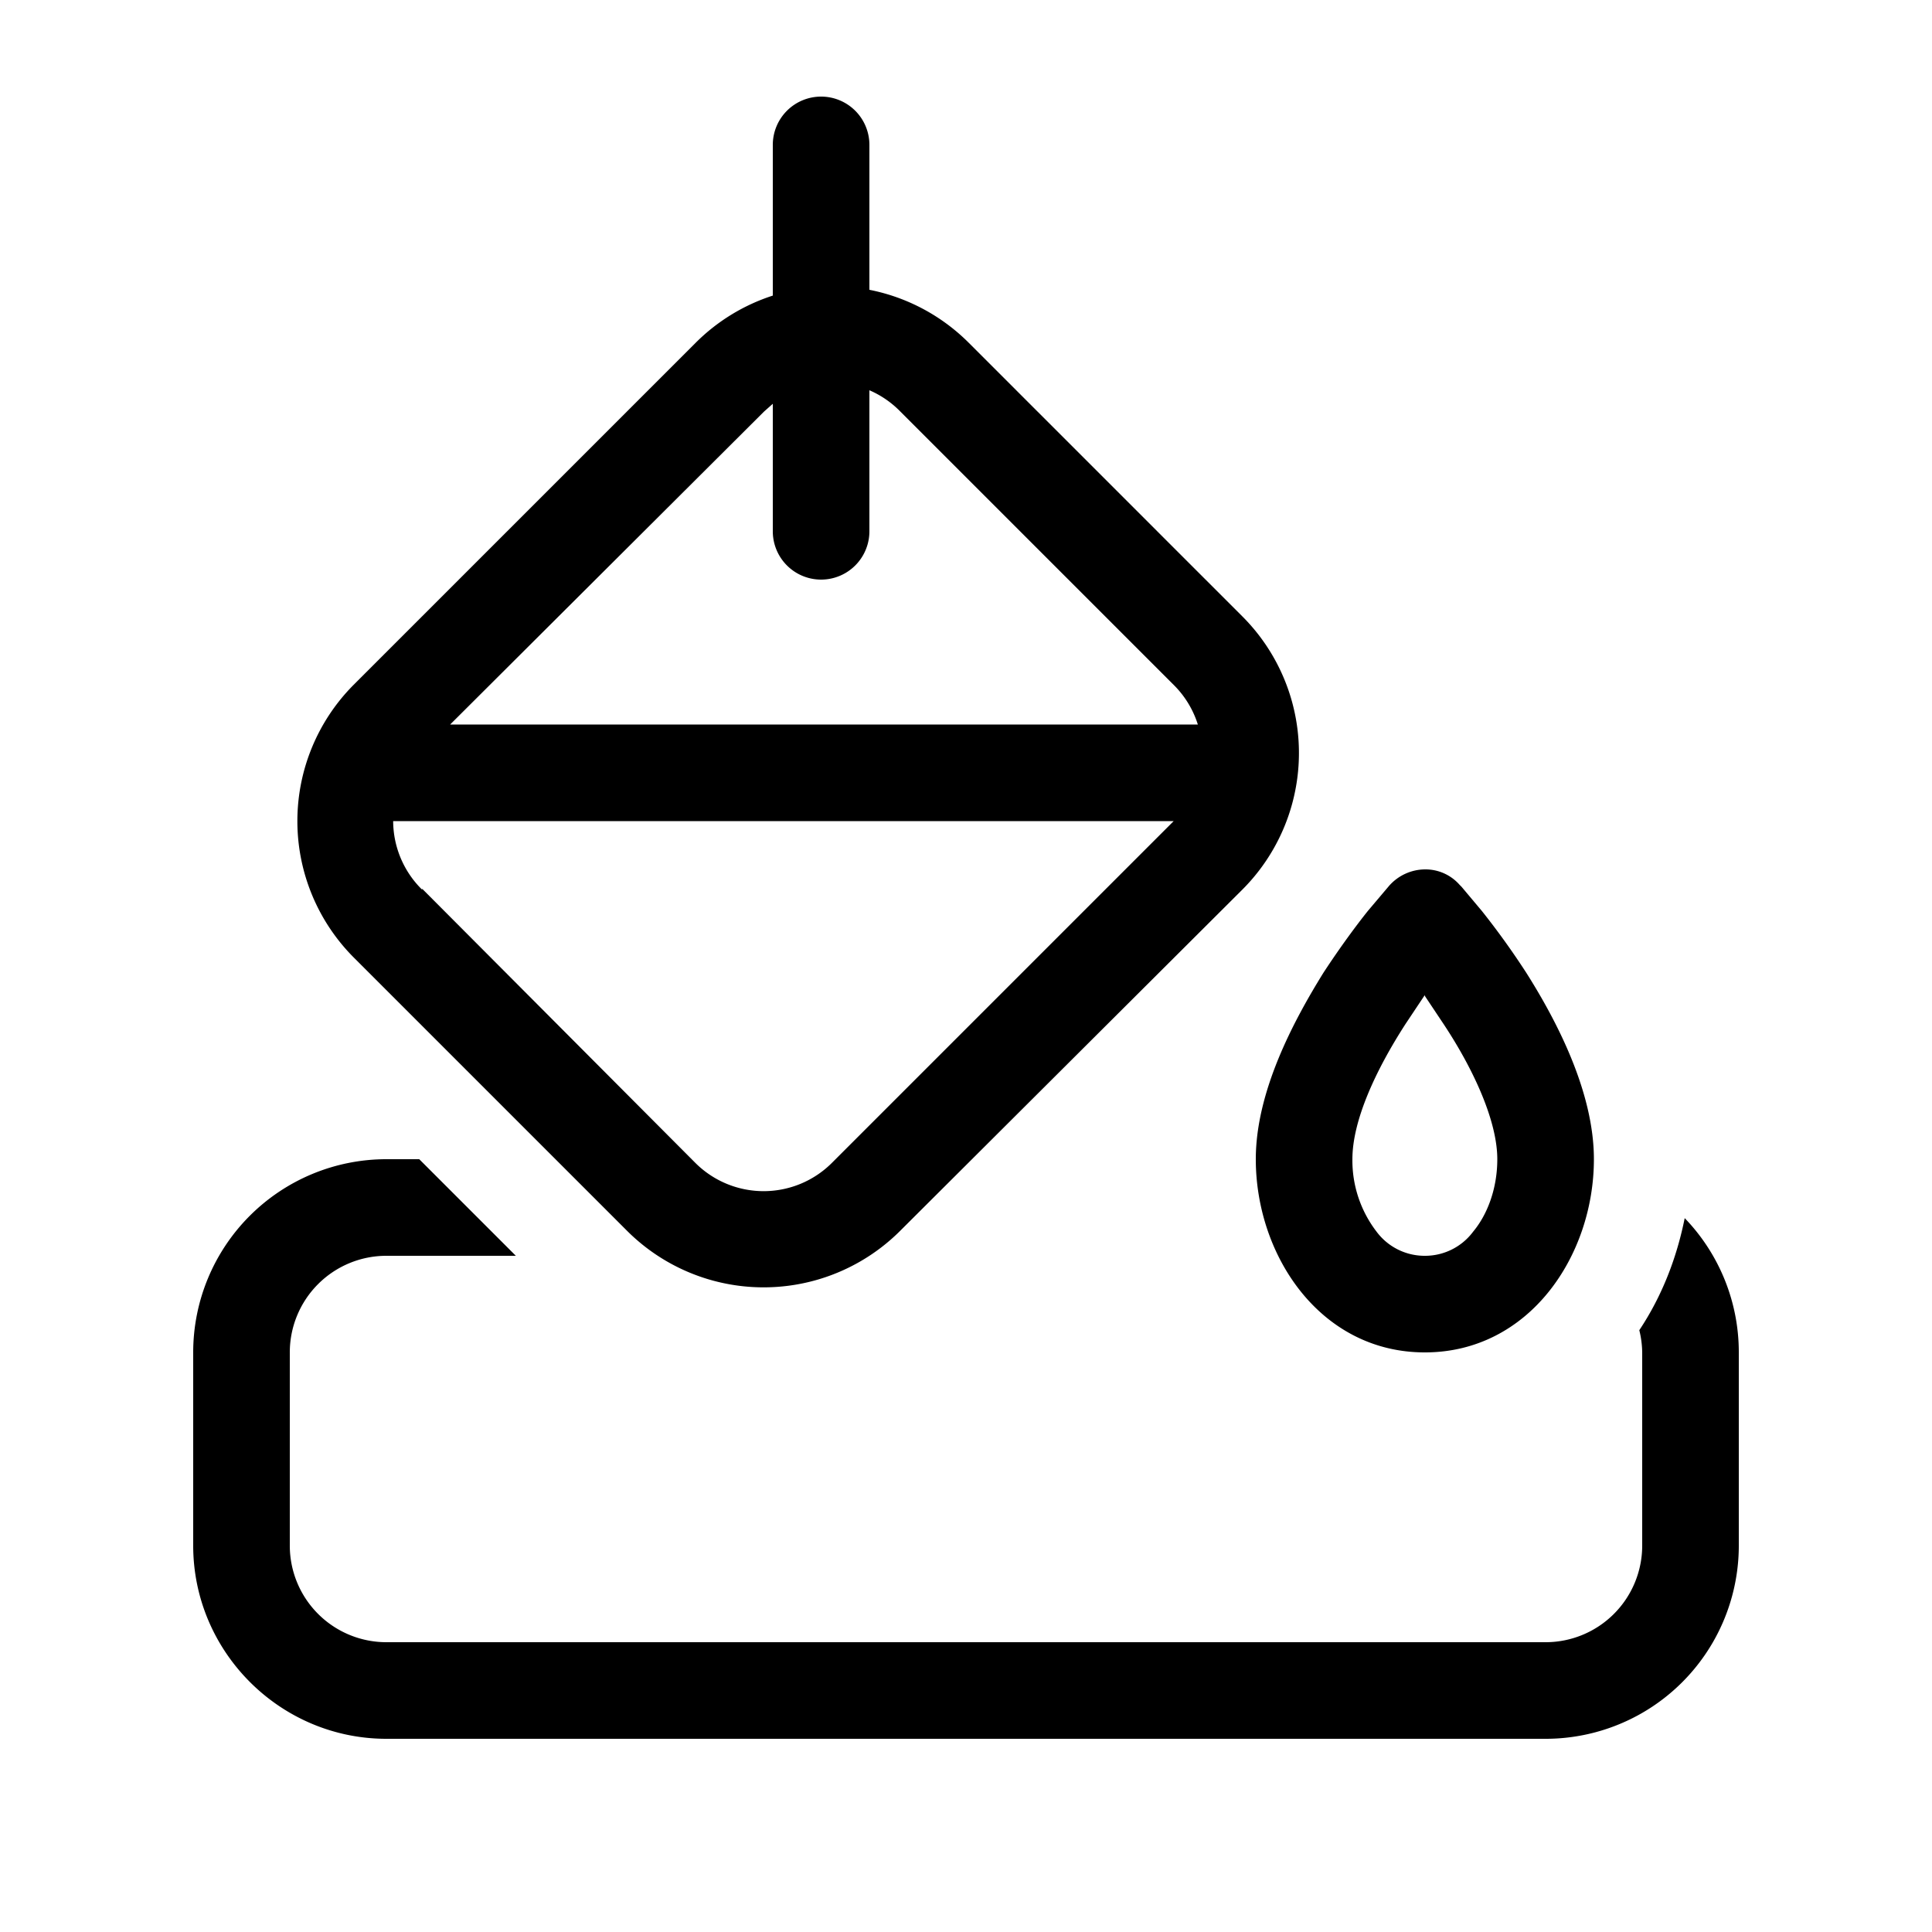 <svg width="20" height="20" viewBox="0 0 20 20" xmlns="http://www.w3.org/2000/svg"><path d="M4.34 12H4a2 2 0 0 0-2 2v2c0 1.1.9 2 2 2h12a2 2 0 0 0 2-2v-2a2 2 0 0 0-.56-1.39c-.08.4-.23.8-.47 1.16A1 1 0 0 1 17 14v2a1 1 0 0 1-1 1H4a1 1 0 0 1-1-1v-2a1 1 0 0 1 1-1h1.34l-1-1Zm10.04-2.83-.22.26c-.12.15-.29.38-.46.64-.31.5-.7 1.23-.7 1.93 0 1 .67 2 1.75 2s1.75-1 1.75-2c0-.7-.39-1.44-.7-1.93a8.13 8.13 0 0 0-.46-.64l-.21-.25-.02-.02a.47.47 0 0 0-.36-.16.5.5 0 0 0-.37.17Zm.37 1.14.2.3c.31.47.55 1 .55 1.39 0 .3-.1.57-.25.75a.62.62 0 0 1-.5.25.62.62 0 0 1-.5-.25A1.21 1.21 0 0 1 14 12c0-.4.24-.92.55-1.4l.2-.3ZM8.5 1a.5.5 0 0 0-.5.5v1.56a2 2 0 0 0-.8.49L3.66 7.09a2 2 0 0 0 0 2.82l2.83 2.83a2 2 0 0 0 2.83 0l3.54-3.53a2 2 0 0 0 0-2.83l-2.83-2.83A2 2 0 0 0 9 3V1.5a.5.5 0 0 0-.5-.5ZM8 4.17V5.5a.5.5 0 0 0 1 0V4.04a1 1 0 0 1 .32.22l2.83 2.83a1 1 0 0 1 .25.41H4.66l3.25-3.24.09-.08ZM4.37 9.21a1 1 0 0 1-.3-.71h8.08l-3.54 3.54a1 1 0 0 1-1.41 0L4.37 9.2Zm10-.04Z"/></svg>